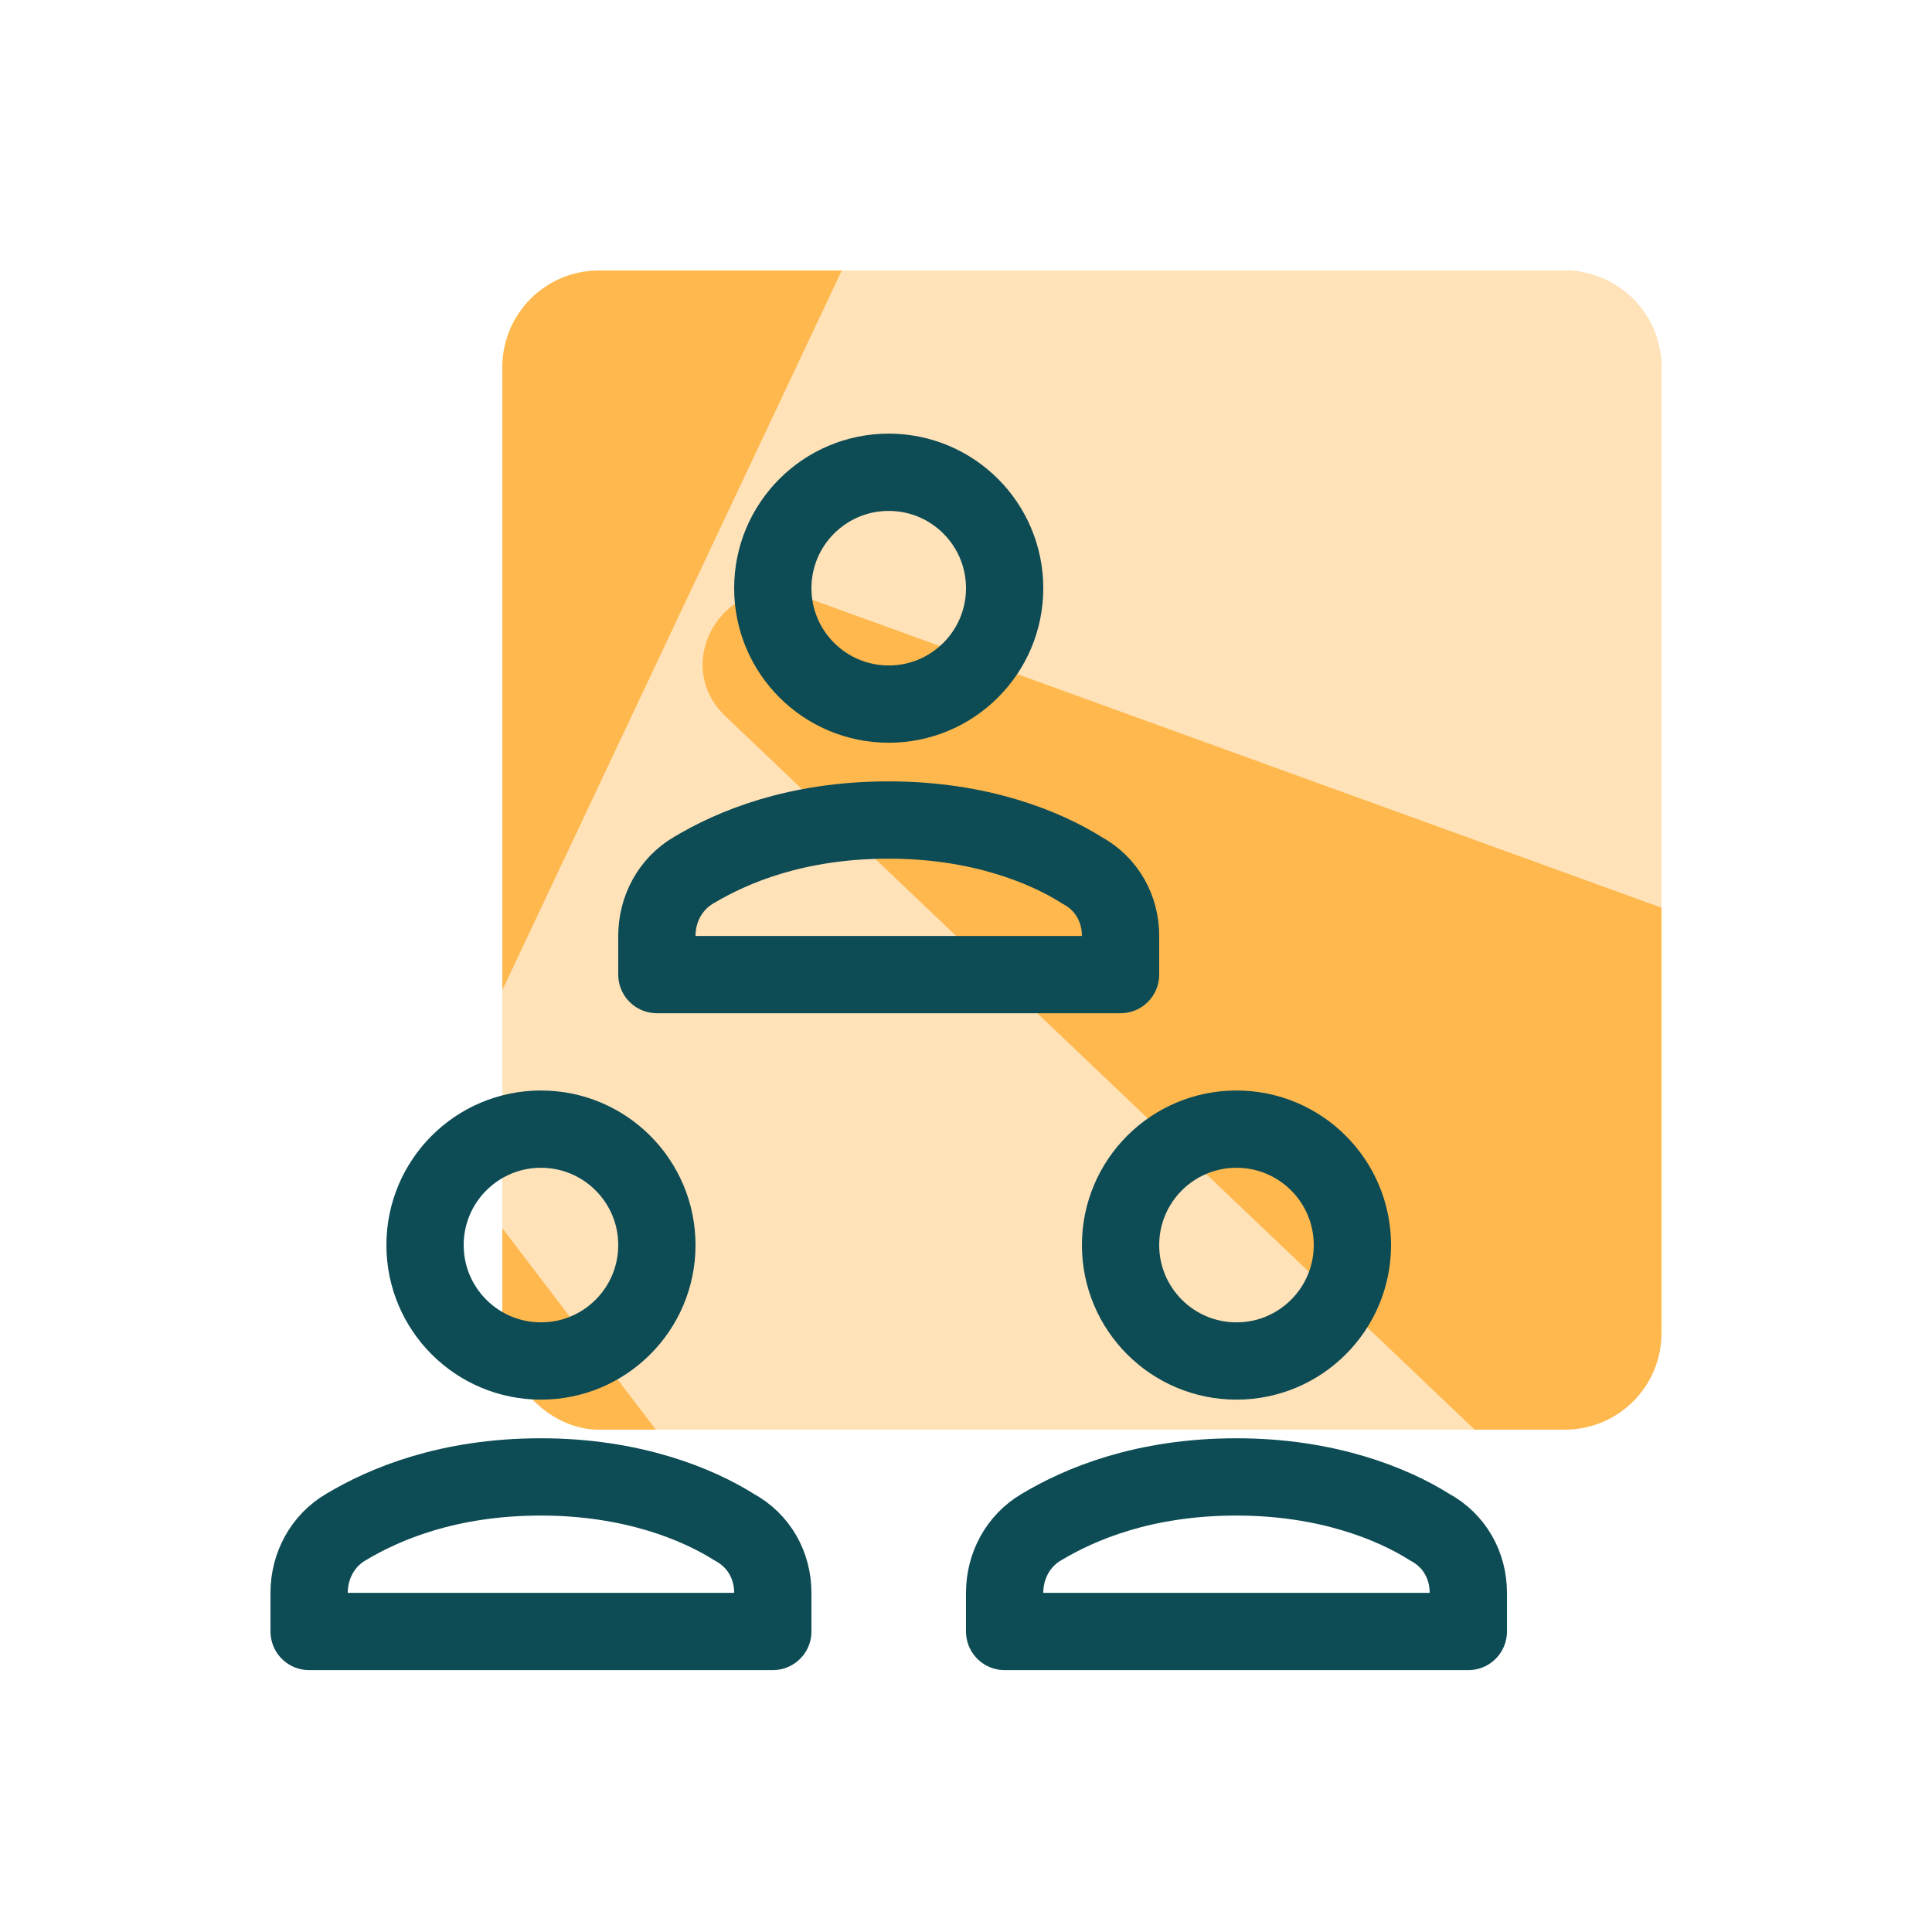<svg width="100" height="100" viewBox="0 0 100 100" fill="none" xmlns="http://www.w3.org/2000/svg">
<rect width="100" height="100" fill="white"/>
<rect x="26" y="14" width="60" height="60" rx="5" fill="#FFB84D"/>
<path fill-rule="evenodd" clip-rule="evenodd" d="M26 51.248V63.57L33.947 74H76.33L37.564 37.088C34.686 34.365 37.425 29.674 41.255 30.759L86 46.982V19C86 16.239 83.761 14 81 14H43.57L26 51.248Z" fill="#FFE2B8"/>
<g clip-path="url(#clip0_2078_2321)">
<path d="M64 70.445C67.314 70.445 70 67.758 70 64.445C70 61.131 67.314 58.444 64 58.444C60.686 58.444 58 61.131 58 64.445C58 67.758 60.686 70.445 64 70.445Z" stroke="#0D4B55" stroke-width="4" stroke-linecap="round" stroke-linejoin="round"/>
<path d="M28 70.445C31.314 70.445 34 67.758 34 64.445C34 61.131 31.314 58.444 28 58.444C24.686 58.444 22 61.131 22 64.445C22 67.758 24.686 70.445 28 70.445Z" stroke="#0D4B55" stroke-width="4" stroke-linecap="round" stroke-linejoin="round"/>
<path d="M58 50.444V48.444C58 47.044 57.3 45.745 56 45.044C54.1 43.844 50.7 42.444 46 42.444C41.2 42.444 37.9 43.844 35.9 45.044C34.7 45.745 34 47.044 34 48.444V50.444H58Z" stroke="#0D4B55" stroke-width="4" stroke-linecap="round" stroke-linejoin="round"/>
<path d="M40 84.445V82.445C40 81.044 39.3 79.745 38 79.044C36.1 77.844 32.7 76.445 28 76.445C23.2 76.445 19.9 77.844 17.9 79.044C16.7 79.745 16 81.044 16 82.445V84.445H40Z" stroke="#0D4B55" stroke-width="4" stroke-linecap="round" stroke-linejoin="round"/>
<path d="M76 84.445V82.445C76 81.044 75.3 79.745 74 79.044C72.1 77.844 68.7 76.445 64 76.445C59.2 76.445 55.9 77.844 53.9 79.044C52.7 79.745 52 81.044 52 82.445V84.445H76Z" stroke="#0D4B55" stroke-width="4" stroke-linecap="round" stroke-linejoin="round"/>
<path d="M46 36.444C49.314 36.444 52 33.758 52 30.445C52 27.131 49.314 24.445 46 24.445C42.686 24.445 40 27.131 40 30.445C40 33.758 42.686 36.444 46 36.444Z" stroke="#0D4B55" stroke-width="4" stroke-linecap="round" stroke-linejoin="round"/>
</g>
<defs>
<clipPath id="clip0_2078_2321">
<rect width="64" height="64" fill="white" transform="translate(14 22.445)"/>
</clipPath>
</defs>
</svg>
